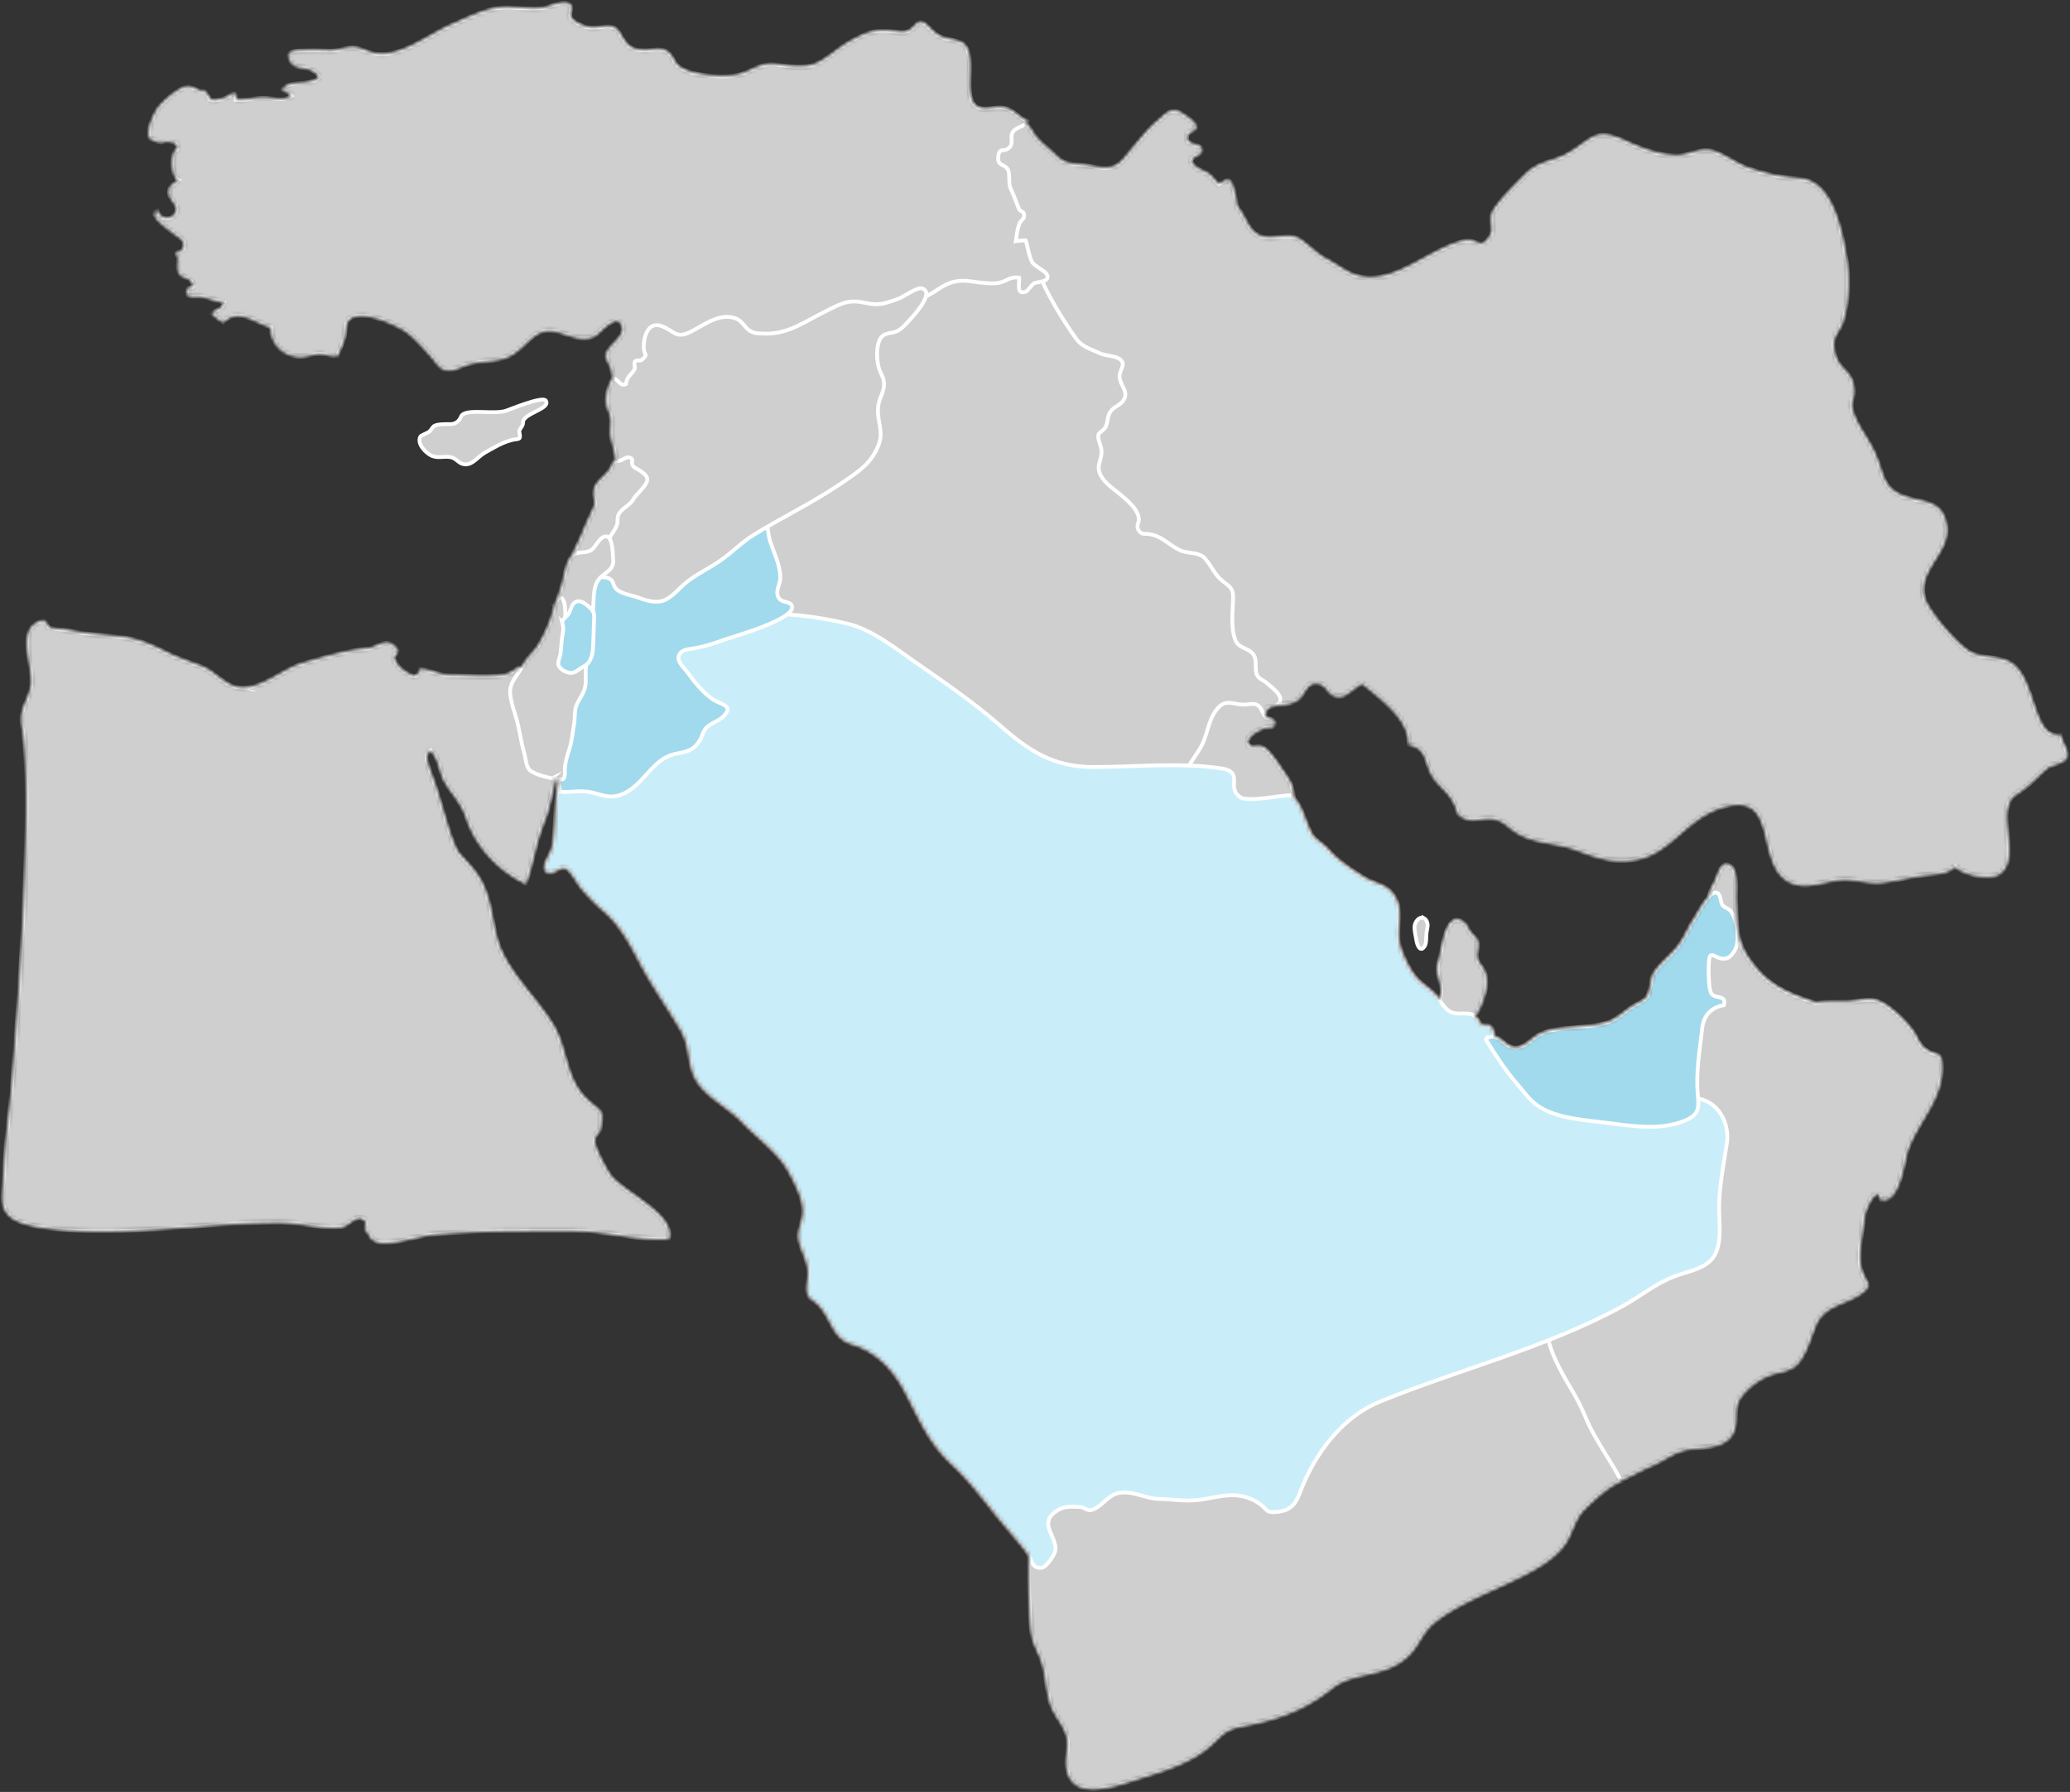 <svg width="543" height="470" viewBox="0 0 543 470" fill="none" xmlns="http://www.w3.org/2000/svg">
    <rect x="0" y="0" width="543" height="470" fill="#333333" stroke="none"/>
    <g clip-path="url(#5s1r8zoosa)">
        <path d="M118.35 111.246c-1.23.015-3.283-.086-4.353.42-.521.246-.94 1.202-1.446 1.593-.362.275-2.083.941-2.242 1.201-1.084 1.737 1.244 4.372 3.051 5.125 1.62.68 3.399-.044 5.018.361 1.215.304 1.721 1.303 2.864 1.694 2.415.825 3.948-1.751 5.813-2.823 2.531-1.447 4.714-2.794 7.332-3.43 1.62-.391 2.343.173 1.865-1.955-.216-.97.984-1.447.955-2.62-.044-2.461 7.375-3.517 5.972-5.732-.795-1.26-9.183 2.229-10.441 2.649-3.152 1.071-10.267-.652-11.67 1.288-.231.319-.607 2.041-2.704 2.229h-.014zM373.458 240.776c-1.2-.478-2.227 1.013-2.372 2.012-.159 1.129.29 2.692.463 3.836.159 1.129.955 3.329 2.111 1.636.622-.927.405-2.418.535-3.503.087-.768.405-1.694.275-2.476-.115-.709-.549-1.274-1.012-1.52v.015z" fill="#CFCFCF" stroke="#fff" stroke-miterlimit="10"/>
        <mask id="3ycq9f3x0b" style="mask-type:luminance" maskUnits="userSpaceOnUse" x="0" y="0" width="543" height="470">
            <path d="M540.498 192.716c-7.549 1.317-6.392-15.17-13.246-18.978-3.211-1.78-7.506-.998-10.557-2.764-3.34-1.926-10.744-10.495-11.829-13.97-2.27-7.266 6.594-11.986 5.741-18.876-.839-6.818-5.755-6.196-10.643-7.788-6.407-2.085-5.626-5.863-8.258-11.653-1.547-3.402-4.005-6.34-5.336-9.742-1.504-3.836.073-3.778-.058-6.514-.274-5.747-4.222-4.85-5.177-10.466-.723-4.256 1.389-4.56 2.415-8.049 1.389-4.69 1.591-11.088.825-15.894-1.186-7.542-3.717-20.411-12.09-21.135-5.119-.449-8.358-1.042-13.507-2.75-3.398-1.13-6.232-3.605-9.443-4.517-3.326-.94-6.305 1.158-9.313 1.173-4.931.029-9.891-2.085-13.868-3.88-7.418-3.33-8.141-.868-13.984 2.866-4.483 2.867-8.329 2.186-12.162 6.124-2.198 2.258-7.085 6.963-8.474 9.742-.838 1.68.261 4.502-.361 5.689-2.531 4.893-3.688 1.187-6.725 1.752-9.472 1.78-19.378 12.753-29.442 8.873-2.358-.912-4.917-2.91-7.202-4.068-2.69-1.36-5.394-4.516-7.491-5.471-2.892-1.303-6.898.666-9.79-.58-3.268-1.404-3.471-4.53-5.669-7.223-.68-.84-.434-2.084-.781-3.127-.289-.825-.361-1.78-.651-2.576-.997-2.722-1.822-1.491-3.716-.637-1.07-.869-1.735-2.143-2.921-2.837-1.012-.608-2.343-.985-3.254-1.781-3.181-2.75 2.184-2.447 1.721-4.632-.333-1.535-4.729-.666-3.731-3.62.405-1.215 2.545-.824 2.126-2.49-.275-1.1-3.529-3.213-4.483-3.633-2.198-.97-3.717.956-5.423 2.389-2.878 2.418-4.902 5.24-7.332 8.063-1.07 1.23-2.285 2.968-3.76 3.706-2.126 1.071-5.133.318-7.332-.044-1.836-.304-3.991-.26-5.755-.854-1.649-.564-2.675-1.867-3.977-3.01-1.359-1.188-2.661-2.273-3.832-3.634-.81-.941-1.302-2.244-2.155-3.083a2.987 2.987 0 0 0-.549-.406c.231-.202.434-.42.549-.71-2.386-.81-3.253-2.735-5.813-3.386-2.068-.521-3.586.231-5.654.13-6.913-.348-1.331-13.028-5.192-16.821-1.359-1.346-4.931-1.13-6.941-2.475-2.415-1.607-3.832-4.763-5.683-2.736-2.661 2.924-3.587 1.867-7.766 1.592-3.586-.232-6.247 1.071-9.516 2.852-2.805 1.534-5.162 3.821-7.939 5.341-2.588 1.433-4.844 1.332-7.823 1.13-2.242-.145-4.454-.87-6.696-.348-2.53.58-4.728 2.244-7.36 2.693-3.934.68-11.989.159-15.141-2.288-1.533-1.187-1.504-3.315-3.702-4.198-1.692-.68-3.225-.072-4.96-.057-4.223.028-4.975-1.303-6.71-4.27-2.054-3.533-4.758-1.188-8.185-1.723-1.475-.232-4.136-1.332-4.801-2.707-.376-.782.52-2.389 0-3.055-1.374-1.751-5.568.463-7.187.68-4.223.58-8.851-.738-12.987.174-3.745.825-7.78 2.823-11.308 4.357-5.828 2.534-13.377 8.773-20.13 7.354-2.545-.521-3.774-1.766-6.334-1.476-2.01.231-3.427.868-5.625.781-1.953-.072-3.876-.173-5.843-.072-2.082.101-6.189-.246-3.875 3.156 1.258 1.853 3.904 1.129 5.712 2.287 2.4 1.549 1.938 2.026-.723 2.78-2.719.766-5.293-.189-7.36 2.011.737.623 1.966.941 2.588 1.723-1.996 1.39-4.715.608-6.97.507-2.59-.116-5.308.709-7.795.477.434-3.083-1.764-.825-2.69-.492-.564.203-2.733.738-3.21.637-1.866-.39-.405-.521-1.403-1.115-.087-.057-.434-.94-.636-1.129-.362-.347-1.244-.043-1.707-.26-1.113-.507-2.067-1.187-3.326-1-2.154.334-6.42 4.098-7.52 5.719-.91 1.346-2.226 4.285-2.328 5.92-.13 2.013-.043 1.738 1.765 2.577 1.894.883 1.908-.145 3.702.174 1.316.231 2.154.202 2.024 1.969-1.966.81-1.62 7.353.318 8.077-1.301 1.375-2.603 1.201-2.501 3.503.057 1.346 2.053 2.968 1.98 4.14-.173 2.866-4.28 3.3-5.003.391-2.921 1.013 3.182 5.038 3.991 5.761 1.36 1.23 3.601 1.738 2.762 4.198-.318.941-1.547.493-1.72 1.1-.232.768.52.985.448 1.564-.101.796-.26 2.895.072 3.576.752 1.563 2.256 1.027 3.225 2.272 1.909 2.461-.795.898-1.041 2.548-.333 2.171 2.212 1.317 3.528 1.52 2.068.304 4.035 1.26 6.233 1.534-.42 1.882-2.198 1.694-3.254 2.968.825.724 1.953 1.722 3.037 2.244 3.89-4.054 8.46.217 12.48 1.317-.087 4.285 3.138 7.397 7.303 7.73 1.88.145 3.702-.825 5.64-.753 1.59.058 2.979.782 4.584.463.506-1.664 1.432-3.155 1.793-4.834.492-2.273-.087-4.69 2.516-5.385 3.66-.985 9.169 1.404 12.278 3.068 2.95 1.593 5.712 4.922 7.867 7.325.838.941 1.981 2.808 3.253 3.373 2.227.984 4.527-.753 6.638-1.317 4.064-1.071 8.489-.362 12.017-2.939 4.295-3.141 5.814-7.006 11.396-5.486 3.109.854 6.637 2.707 9.703.97 1.388-.782 6.146-6.775 7.216-2.258.636 2.721-4.02 4.936-4.28 7.397-.102.97 1.012 2.504 1.301 3.474.246.825.391 1.708.448 2.605-.838.941-1.836 4.054-1.706 6.066.116 1.853 1.302 3.286 1.244 5.255-.087 2.403-.362 3.083.303 5.37.463 1.592.767 3.214 1.027 4.864a.828.828 0 0 0-.463.13c-.462.319-.781 1.578-1.099 2.041-1.807 2.591-4.598 3.518-4.266 6.934.145 1.578.564 1.853-.173 3.532-.911 2.056-1.895 4.025-2.719 6.095-.723 1.838-1.649 3.546-2.429 5.327-.087.202-.232.521-.391.883-.101.087-.202.173-.289.289-1.316 1.723-1.721 4.835-2.242 6.905-.361 1.419-.968 2.837-1.359 4.285-.636.955-1.012 2.924-1.171 3.46-.897 3.025-2.083 5.66-3.702 8.381-1.172 1.969-3.138 3.416-4.136 5.414a6.643 6.643 0 0 1-.246.449c-1.33-.087-2.574 1.766-4.844 2.084-4.483.652-10.687.073-13.478.102-3.572.029-5.235-1.39-8.46-1.665-.014.825-.781 1.954-1.576 1.867-1.822-.637-4.136-2.026-5.091-4.255-.838-1.94 2.488-1.39-.347-3.822-2.053-1.766-4.584.666-6.565.825-5.799.507-11.482 2.316-17.006 3.851-5.38 1.491-11.077 7.078-16.818 6.398-3.818-.449-6.32-4.184-10.008-5.588-3.412-1.303-5.784-1.997-9.067-3.633-3.788-1.882-7.548-3.547-11.843-4.053-4.874-.565-9.053-.71-13.68-1.694-1.548-.333-3.544-.391-4.917-.651-1.46-.276-.463-3.258-3.876-1.144-4.729 2.939-.275 12.203-1.258 16.618-1.027 4.603-3.167 5.675-2.227 10.857 3.5 19.151-2.617 93.716-3.24 98.71-.838 6.818-1.474 13.984-1.792 20.817-.188 3.937-.68 6.586 2.198 8.786 3.803 2.91 14.895 3.388 19.652 3.532 16.703.493 33.84-2.258 50.672-2.258 4.96 0 11.728 1.868 16.225 1.231 1.259-.174 3.688-2.794 5.004-2.374 2.69.854.304 2.374 1.663 3.648 1.576 1.505 0 1.346 2.516 2.533 2.777 1.303 11.265-1.535 14.49-1.839 12.22-1.129 25.032-.969 37.31-.984 8.474 0 16.326 2.562 24.815 2.157 2.039-6.558-12.61-12.522-15.546-17.11-.983-1.535-3.745-6.529-3.846-8.252-.145-2.417 1.33-2.157 1.533-3.879.665-5.458.202-3.619-4.035-7.846-5.293-5.284-4.743-13.173-8.532-19.253-4.078-6.557-10.47-12.478-13.594-19.557-1.706-3.85-2.024-8.642-3.167-12.767-1.677-6.037-3.47-7.745-7.678-12.348-1.866-2.027-4.049-10.857-6.117-17.313-1.736-5.429-3.789-8.642-1.403-9.873 2.314 2.432 2.212 5.791 3.731 8.338 2.183 3.692 4.222 5.197 5.698 9.612 2.415 7.238 8.286 13.593 15.531 17.053 2.212-6.789 2.415-10.596 5.09-17.183 1.099-2.721 2.039-8.208 2.516-10.119.015-.057.029-.144.044-.217.231.058.491.102.766.131.043.159.087.318.116.477-1.07 5.747-.651 12.725-1.707 17.559-.332 1.52-3.08 4.951-1.475 6.211 1.533 1.201 3.471-1.448 4.961-.97 1.33.434 3.383 4.386 4.367 5.486 1.793 2.012 3.63 3.966 5.712 5.747 5.669 4.835 8.156 11.566 11.916 17.849 2.719 4.545 5.64 8.815 8.344 13.419 2.487 4.227 1.75 8.786 3.803 12.695 2.372 4.545 8.677 7.6 12.133 11.262 4.107 4.357 9.472 7.889 12.335 13.115 1.562 2.837 3.948 7.383 3.789 10.756-.13 2.895-1.807 4.82-.969 7.86.767 2.765 2.285 4.936 2.314 8.193.015 2.244-1.244 5.356 1.012 6.818 5.235 3.402 4.556 9.916 10.499 11.668 6.247 1.838 10.817 6.644 13.854 12.42 3.89 7.397 6.204 13.376 12.35 19.094 4.063 3.778 7.765 8.526 11.149 12.796 2.762 3.503 5.9 6.891 8.46 10.293.217.275.376.579.535.868-.029 6.152-.043 12.058.463 18.326.289 3.561.925 4.749 2.328 7.919 1.837 4.111 1.533 8.54 2.921 12.738.969 2.953 3.283 5.183 4.122 7.933.939 3.127-.405 5.877.13 8.975 1.547 9.105 13.897 4.111 20.158 2.143 5.857-1.824 12.553-3.938 17.267-8.063 3.673-3.2 3.803-4.416 9.024-5.371 8.503-1.563 16.008-4.198 23.007-9.829 5.785-4.647 13.565-2.577 19.928-8.411 2.863-2.62 3.658-6.108 6.782-8.699 5.51-4.575 13.767-7.788 20.217-10.886 4.859-2.331 11.164-5.342 14.287-9.916 1.895-2.765 2.43-6.413 4.96-8.946 7.043-7.05 9.762-7.412 9.762-7.412-.029-.087-.087-.188-.116-.289 2.733-1.115 5.452-2.707 7.852-3.735 4.078-1.723 6.363-4.097 10.976-4.545 3.673-.362 9.313-.362 10.846-4.676 1.273-3.561-.578-6.181 2.343-9.583 1.952-2.273 4.338-4.024 7.158-5.096 2.429-.912 5.206-.868 7.129-2.909 2.444-2.606 3.529-7.195 4.874-10.264 2.154-4.907 6.97-5.182 11.091-7.701 4.411-2.707 1.924-3.126.854-6.803-1.099-3.822.433-10.336.867-14.288.159-1.462 3.355-8.512 4.237-3.995 5.062.955 6.031-10.22 7.101-13.159 2.747-7.556 9.327-13.419 8.908-22.191-.159-3.344-.665-2.258-3.384-3.619-2.618-1.317-2.675-3.199-4.324-5.472-1.836-2.533-6.45-7.108-9.544-7.875-2.155-.535-4.975.217-7.13.319-2.935.13-5.842-.102-8.72.304-6.189-2.07-11.221-3.88-15.531-8.961-5.35-6.311-5.003-9.814-5.365-18.037-.087-2.041.521-7.455-1.273-8.83-2.718-2.084-3.427 2.635-4.454 4.459-.882 1.563-1.214 2.432-1.402 3.517-1.663 1.752-3.312 5.096-3.963 6.051-1.33 1.925-2.169 4.155-3.485 6.109-1.923 2.866-4.945 4.922-6.796 7.658-.955 1.418-.839 2.793-1.259 4.502-.607 2.489-1.344 2.75-3.586 3.923-2.849 1.491-4.743 3.937-7.867 4.834-2.661.768-5.538.927-8.286 1.187-3.008.29-6.377.435-9.125 1.795-2.068 1.028-3.586 3.214-5.943 3.518-2.502.319-3.804-2.417-5.814-2.837-.535-1.346-.087-2.403-1.952-3.098-2.531.261-1.33-.145-2.777-1.824a3.283 3.283 0 0 0-.592-.521c.997-1.071 1.677-2.722 2.111-3.981.94-2.779 1.648-5.385.275-8.135-.507-1.014-1.447-1.795-1.721-2.939-.289-1.143.202-2.302.231-3.431.058-1.867-.882-2.055-1.909-3.329-.665-.825-.896-1.911-1.706-2.577-5.047-4.067-5.842 7.745-6.696 10.119-1.026 2.88.535 4.632.709 7.455.058.955-.289 1.838-.391 2.75-.433-.622-.853-1.216-1.33-1.708-1.417-1.462-3.21-2.49-4.613-3.981-1.808-1.94-3.615-5.703-4.411-8.265-1.46-4.705 1.172-9.294-1.619-13.506-2.068-3.127-4.888-2.924-7.867-4.777-3.051-1.911-6.739-4.256-9.096-6.963-1.041-1.187-1.924-1.824-3.153-2.765-1.518-1.144-1.938-2.49-2.661-4.198-1.026-2.446-1.72-5.124-3.557-6.992-.13-1.824-.492-3.575-1.475-4.994-1.518-2.2-3.181-4.893-4.888-6.833-.636-.723-1.258-1.302-2.227-1.621-.969-.318-2.719.536-3.311-.492-1.128-2.012 3.181-4.082 4.439-4.372.853-.202 2.458.232 2.458-1.259 0-1.317-1.503-.999-2.241-1.564a4.984 4.984 0 0 1-.289-.26c.159-.724.275-1.477.607-1.882.709-.854 1.533-.492 2.357-.955 1.967-.044 3.934-.391 5.177-1.144 2.618-1.563 2.271-4.835 5.553-4.618 2.82.188 2.546 3.764 6.146 3.503 1.302-.101 4.281-2.837 5.525-3.546 4.974 4.097 12.552 9.38 12.306 16.097 5.206 1.071 4.02 4.864 6.45 8.57 1.605 2.432 3.586 3.488 5.206 6.326 1.677 2.938.245 3.372 3.528 4.661 2.068.81 5.047-.55 7.231 0 2.921.724 2.805 1.389 5.278 3.112 5.061 3.503 10.542 2.808 16.659 5.096 5.466 2.055 9.559 3.503 15.56 2.359 8.417-1.592 12.929-10.408 21.33-13.318 17.99-6.253 7.983 17.545 20.998 20.02 3.774.724 8.648-1.505 12.422-1.418 3.427.087 6.291 1.245 9.863.752 3.6-.492 7.881-1.577 11.944-2.012 2.719-.289 4.946-.318 6.927-2.258 1.736 2.258 8.981 3.793 11.555 2.056 4.945-3.33.679-13.029 2.198-17.617 1.07-3.228 1.07-2.302 4.034-4.56 2.459-1.882 3.862-3.561 6.19-5.53 1.2-1.013 4.541-1.23 5.278-2.924.593-1.346-1.547-4.256-1.677-5.906l-.015.072z" fill="#fff"/>
        </mask>
        <g mask="url(#3ycq9f3x0b)" stroke="#fff" stroke-miterlimit="10">
            <path d="M62.761 180.354c-3.818-.449-6.32-4.184-10.007-5.588-3.413-1.303-5.784-1.997-9.067-3.633-3.789-1.882-7.549-3.547-11.844-4.053-4.873-.565-9.052-.71-13.68-1.694-1.547-.333-3.543-.391-4.917-.651-1.46-.276-.462-3.258-3.875-1.144-4.73 2.939-.275 12.203-1.258 16.618-1.027 4.603-3.167 5.675-2.227 10.857 3.5 19.151-2.618 93.716-3.24 98.71-.838 6.818-1.475 13.984-1.793 20.817-.188 3.937-.68 6.586 2.198 8.786 3.803 2.91 14.895 3.388 19.653 3.532 16.703.493 33.839-2.258 50.672-2.258 4.96 0 11.727 1.868 16.225 1.231 1.258-.174 3.688-2.794 5.004-2.374 2.69.854.303 2.374 1.662 3.648 1.577 1.505 0 1.346 2.517 2.533 2.776 1.303 11.265-1.535 14.49-1.839 12.219-1.129 25.046-.969 37.309-.984 8.475 0 16.327 2.562 24.816 2.157 2.039-6.558-12.61-12.522-15.546-17.11-.983-1.535-3.745-6.529-3.847-8.252-.144-2.417 1.331-2.157 1.533-3.879.665-5.458.203-3.619-4.034-7.846-5.293-5.284-4.744-13.173-8.532-19.253-4.079-6.557-10.47-12.478-13.594-19.557-1.706-3.85-2.024-8.642-3.167-12.767-1.677-6.037-3.471-7.745-7.679-12.348-1.865-2.027-4.049-10.857-6.117-17.313-1.735-5.429-3.789-8.642-1.403-9.873 2.314 2.432 2.213 5.791 3.731 8.338 2.184 3.692 4.223 5.197 5.698 9.612 2.415 7.238 8.286 13.593 15.531 17.053 2.213-6.789 2.415-10.596 5.091-17.183 1.099-2.721 2.039-8.208 2.516-10.119.434-1.737-.738-7.353-3.37-15.069-1.778-5.226-5.148-14.505-5.148-14.505-1.374-.217-2.617 1.752-4.96 2.085-4.483.651-10.687.072-13.478.101-3.572.029-5.235-1.389-8.459-1.664-.015.825-.781 1.954-1.577 1.867-1.822-.637-4.136-2.027-5.09-4.256-.839-1.94 2.487-1.39-.347-3.822-2.053-1.766-4.584.666-6.565.826-5.8.506-11.483 2.316-17.007 3.85-5.38 1.491-11.077 7.079-16.818 6.398v.015zM329.438 184.291c2.603.999 8.026 1.1 10.557-.405 2.617-1.563 2.27-4.835 5.553-4.618 2.82.188 2.545 3.764 6.146 3.503 1.301-.101 4.28-2.837 5.524-3.546 4.975 4.096 12.552 9.394 12.306 16.097 5.206 1.071 4.021 4.864 6.45 8.569 1.605 2.432 3.586 3.489 5.206 6.326 1.678 2.939.246 3.373 3.529 4.662 2.068.81 5.047-.551 7.23 0 2.921.723 2.806 1.389 5.278 3.112 5.062 3.503 10.543 2.808 16.66 5.095 5.466 2.056 9.558 3.503 15.56 2.36 8.416-1.592 12.928-10.408 21.33-13.318 17.99-6.253 7.982 17.545 20.997 20.02 3.775.724 8.648-1.505 12.423-1.418 3.427.086 6.29 1.244 9.862.752 3.601-.492 7.881-1.578 11.945-2.012 2.719-.289 4.946-.318 6.927-2.258 1.735 2.258 8.98 3.793 11.554 2.056 4.946-3.33.68-13.029 2.198-17.618 1.07-3.228 1.07-2.301 4.035-4.559 2.458-1.882 3.861-3.561 6.189-5.53 1.201-1.013 4.541-1.231 5.279-2.924.592-1.347-1.548-4.256-1.678-5.906-7.549 1.317-6.392-15.171-13.246-18.978-3.211-1.781-7.506-.999-10.557-2.765-3.34-1.925-10.745-10.495-11.829-13.969-2.27-7.267 6.594-11.986 5.741-18.877-.839-6.818-5.756-6.195-10.643-7.788-6.407-2.084-5.626-5.862-8.258-11.653-1.547-3.401-4.005-6.34-5.336-9.742-1.504-3.836.072-3.778-.058-6.514-.274-5.747-4.222-4.85-5.177-10.466-.723-4.256 1.388-4.56 2.415-8.048 1.389-4.69 1.591-11.089.825-15.895-1.186-7.542-3.717-20.41-12.09-21.135-5.119-.448-8.358-1.042-13.507-2.75-3.398-1.129-6.232-3.604-9.443-4.516-3.326-.941-6.305 1.158-9.313 1.172-4.931.03-9.891-2.084-13.868-3.88-7.418-3.329-8.142-.868-13.984 2.867-4.483 2.866-8.329 2.186-12.162 6.123-2.198 2.258-7.086 6.963-8.474 9.742-.839 1.68.261 4.502-.361 5.69-2.531 4.892-3.688 1.186-6.725 1.75-9.472 1.781-19.378 12.754-29.443 8.875-2.357-.912-4.916-2.91-7.201-4.068-2.69-1.36-5.394-4.517-7.491-5.472-2.892-1.303-6.898.666-9.79-.579-3.268-1.404-3.471-4.53-5.669-7.223-.68-.84-.434-2.085-.781-3.127-.289-.825-.361-1.78-.651-2.577-.997-2.721-1.822-1.49-3.716-.637-1.07-.868-1.735-2.142-2.921-2.837-1.013-.608-2.343-.985-3.254-1.78-3.181-2.751 2.184-2.447 1.721-4.633-.333-1.534-4.729-.666-3.731-3.619.405-1.216 2.545-.825 2.126-2.49-.275-1.1-3.529-3.213-4.483-3.633-2.198-.97-3.717.955-5.423 2.388-2.878 2.418-4.902 5.24-7.332 8.063-1.07 1.23-2.285 2.968-3.76 3.706-2.126 1.072-5.134.319-7.332-.043-1.836-.304-3.991-.26-5.755-.854-1.649-.565-2.675-1.868-3.977-3.011-1.359-1.187-2.661-2.273-3.832-3.634-.81-.94-1.302-2.243-2.155-3.083-1.027-.999-2.487-.984-3.919-.695-5.293 1.042-12.104 4.589-12.639 10.48-.275 3.04-.434 6.616-.087 9.656.449 3.937.434 9.149 2.126 12.695.897 1.882 2.054 3.46 2.647 5.501.549 1.91.896 3.822 1.561 5.703.796 2.23 1.663 4.43 2.227 6.732.362 1.447.333 4.038 1.461 5.095 4.801 4.488 7.245 13.781 9.906 19.152 4.049 8.193 6.883 17.125 11.453 25.028 5.741 9.902 12.147 20.31 19.494 29.024 7.606 9.004 19.059 13.926 25.61 23.118v-.029z" fill="#CFCFCF"/>
            <path d="M330.089 189.734c2.068.304 1.547-2.779 2.357-3.764.767-.926 1.663-.419 2.56-1.071 2.531-1.867-1.2-4.4-2.675-5.732-.666-.608-1.88-1.042-2.387-1.781-.896-1.288-.274-3.532-.795-4.994-.868-2.461-3.962-2.07-4.96-4.241-1.49-3.228-.723-8.237-.723-11.74 0-2.794-1.981-3.011-3.774-4.951-1.418-1.534-2.358-3.691-3.76-5.139-1.548-1.592-4.397-1.027-6.508-2.055-3.109-1.506-4.598-3.706-8.084-4.184-1.229-.173-1.677.188-2.444-.724-1.142-1.375.015-2.113-.173-3.488-.333-2.374-2.834-4.459-4.714-6.066-1.924-1.65-4.209-2.967-5.38-5.37-1.157-2.389.477-3.735.304-6.355-.087-1.288-1.114-2.866-.752-4.169.101-.362 1.475-1.245 1.807-1.882.767-1.52.333-2.779 1.447-4.227.853-1.114 2.386-1.549 3.181-2.692 1.489-2.157-.246-3.359-.839-5.631-.593-2.259 1.851-3.634.101-5.183-1.128-.999-3.803-.926-5.249-1.592-2.574-1.187-4.844-1.766-6.392-3.952-2.935-4.14-6.073-9.192-8.243-13.723-.824-1.737-.838-3.416-2.632-4.372-3.138-1.693-8.315-.767-11.699-1.07-7.071-.638-13.955-1.405-20.578 2.113-5.394 2.866-8.879 8.092-12.393 12.912a350.044 350.044 0 0 0-15.502 23.118c-5.654 9.25-11.743 17.617-13.608 28.401-1.027 5.892-1.287 12.001-.492 17.921.796 5.95.984 12.334 3.76 17.791 4.758 9.38 18.539 8.324 27.505 10.032 5.669 1.086 9.559 2.852 13.651 6.775 1.201 1.143 16.11 12.145 21.273 13.549 9.052 2.475 16.992 7.744 26.001 8.077 6.449.232 13.116-1.317 19.19-3.184 5.813-1.795 8.951-7.282 13.376-11.378 1.634-1.506 3.037-3.199 4.845-4.415 1.084-.739 2.487-.623 3.398-1.593v.029z" fill="#CFCFCF"/>
            <path d="M160.504 102.865a12.308 12.308 0 0 0-.217-6.167c-.289-.984-1.403-2.504-1.302-3.474.261-2.46 4.917-4.676 4.281-7.397-1.056-4.502-5.828 1.477-7.216 2.258-3.052 1.723-6.595-.13-9.704-.97-5.582-1.52-7.086 2.345-11.395 5.487-3.529 2.576-7.954 1.867-12.017 2.938-2.112.565-4.411 2.287-6.638 1.317-1.272-.564-2.415-2.431-3.254-3.372-2.169-2.403-4.916-5.747-7.866-7.325-3.11-1.665-8.62-4.053-12.278-3.069-2.603.695-2.024 3.127-2.516 5.385-.362 1.68-1.302 3.17-1.793 4.835-1.62.333-3.008-.405-4.585-.463-1.923-.073-3.76.897-5.64.752-4.164-.318-7.389-3.445-7.302-7.73-4.02-1.1-8.59-5.37-12.48-1.317-1.085-.521-2.198-1.534-3.037-2.244 1.056-1.26 2.834-1.085 3.254-2.967-2.198-.275-4.165-1.23-6.233-1.535-1.316-.202-3.847.652-3.528-1.52.245-1.65 2.95-.086 1.04-2.547-.968-1.245-2.472-.71-3.224-2.273-.333-.68-.174-2.78-.072-3.576.072-.579-.666-.796-.449-1.563.174-.593 1.403-.145 1.721-1.1.839-2.461-1.403-2.982-2.762-4.198-.81-.724-6.912-4.748-3.991-5.761.723 2.91 4.83 2.46 5.003-.391.073-1.173-1.923-2.794-1.98-4.14-.102-2.316 1.2-2.143 2.501-3.504-1.938-.709-2.285-7.266-.318-8.077.13-1.766-.709-1.737-2.025-1.969-1.793-.318-1.807.71-3.702-.173-1.793-.84-1.88-.565-1.764-2.577.101-1.636 1.417-4.574 2.328-5.92 1.1-1.622 5.365-5.386 7.52-5.719 1.244-.188 2.213.478 3.326 1 .477.216 1.345-.088 1.707.26.202.188.549 1.085.636 1.129.998.593-.463.724 1.402 1.114.478.102 2.647-.434 3.21-.636.926-.333 3.124-2.606 2.69.492 2.488.231 5.207-.594 7.795-.478 2.256.101 4.975.898 6.97-.507-.621-.781-1.85-1.1-2.588-1.722 2.068-2.2 4.642-1.245 7.36-2.012 2.661-.753 3.124-1.23.724-2.78-1.808-1.172-4.454-.434-5.713-2.287-2.299-3.402 1.808-3.054 3.876-3.156 1.967-.1 3.905 0 5.842.073 2.198.087 3.601-.55 5.626-.782 2.56-.29 3.788.956 6.334 1.477 6.767 1.404 14.316-4.835 20.13-7.354 3.528-1.535 7.563-3.532 11.308-4.357 4.15-.912 8.764.405 12.986-.174 1.634-.217 5.814-2.432 7.187-.68.535.68-.361 2.272 0 3.054.666 1.375 3.326 2.475 4.801 2.707 3.428.536 6.132-1.81 8.185 1.723 1.721 2.967 2.473 4.299 6.71 4.27 1.721 0 3.254-.623 4.961.058 2.198.883 2.169 3.01 3.702 4.198 3.167 2.446 11.221 2.967 15.14 2.287 2.618-.449 4.816-2.113 7.361-2.693 2.242-.52 4.454.203 6.696.348 2.979.203 5.235.29 7.823-1.13 2.777-1.534 5.134-3.806 7.939-5.34 3.268-1.796 5.929-3.099 9.516-2.852 4.179.275 5.104 1.331 7.765-1.593 1.837-2.026 3.268 1.13 5.683 2.736 2.011 1.332 5.582 1.13 6.942 2.476 3.846 3.792-1.721 16.487 5.191 16.82 2.068.102 3.587-.651 5.655-.13 2.559.651 3.427 2.562 5.813 3.387-.636 1.535-3.109 1.506-3.948 3.011-.665 1.187.246 2.75-.723 3.822-1.489 1.65-2.733-.217-3.022 2.49-.275 2.649 1.735 1.824 2.53 3.445.666 1.375.029 3.489.781 5.067.853 1.81 1.403 3.503 2.126 5.225.318.753 1.215.464 1.33 1.491.131 1.26-.752 1.347-1.142 2.244-.709 1.68-.709 2.953-1.027 4.734.81-.116 1.75-.232 2.603-.203.55 1.737.853 4.01 1.62 5.544.781 1.564 4.613 2.606 4.063 4.343-.303.97-2.848.999-3.47 1.36-.665.377-1.736 2.085-2.299 2.245-2.459.694-1.504-2.2-1.635-3.72-2.386-.363-3.123.868-5.336 1.345-1.446.304-3.601.044-5.148-.115-2.184-.232-3.948-.68-6.218-.246-2.791.535-4.57 2.243-7.028 3.56-2.82 1.506-5.669 2.462-8.156 4.445-4.57 3.633-9.559 5.457-14.823 8.034-7.231 3.532-15.401 7.556-23.326 9.148-8.286 1.651-16.268.869-24.482 3.648-2.835.956-4.613 1.752-7.592 1.752-1.938 0-2.994-1.708-4.773-1.506l.044-.043zM419.517 389.558c4.483.188 9.399-3.228 13.477-4.951 4.079-1.722 6.363-4.096 10.976-4.545 3.674-.362 9.313-.362 10.846-4.676 1.273-3.561-.578-6.181 2.343-9.583 1.952-2.272 4.338-4.024 7.158-5.095 2.43-.912 5.206-.869 7.13-2.91 2.443-2.605 3.528-7.194 4.873-10.263 2.155-4.907 6.97-5.182 11.092-7.701 4.41-2.707 1.923-3.127.853-6.804-1.099-3.822.434-10.336.867-14.287.16-1.463 3.355-8.512 4.238-3.996 5.061.956 6.03-10.22 7.1-13.158 2.748-7.557 9.327-13.419 8.908-22.192-.159-3.344-.665-2.258-3.384-3.619-2.617-1.317-2.675-3.199-4.324-5.472-1.836-2.533-6.449-7.107-9.544-7.874-2.155-.536-4.975.217-7.129.318-2.936.13-5.843-.101-8.72.304-6.19-2.07-11.222-3.879-15.532-8.96-5.35-6.312-5.003-9.815-5.365-18.037-.087-2.041.521-7.455-1.272-8.83-2.719-2.07-3.428 2.634-4.454 4.458-1.519 2.693-1.418 3.315-1.75 6.558-.448 4.588-2.343 8.164-4.411 12.188-8.676 16.951-2.964 37.377-13.752 53.894-4.512 6.919-11.078 11.812-17.744 16.415-6.204 4.271-13.015 10.133-14.938 17.719-1.562 6.21-1.128 11.276.26 17.298.766 3.301 1.923 14.461 4.555 16.778 4.888 4.313 9.949 16.719 17.628 17.052l.015-.029z" fill="#CFCFCF"/>
            <path d="M269.916 401.848c0 8.526-.231 16.227.449 24.594.289 3.561.925 4.748 2.328 7.919 1.836 4.111 1.533 8.54 2.921 12.738.969 2.953 3.283 5.183 4.121 7.933.94 3.127-.404 5.877.131 8.975 1.547 9.105 13.897 4.111 20.158 2.142 5.857-1.824 12.553-3.937 17.267-8.063 3.673-3.199 3.803-4.415 9.024-5.37 8.503-1.564 16.008-4.198 23.007-9.829 5.785-4.647 13.565-2.577 19.928-8.411 2.863-2.62 3.658-6.108 6.782-8.7 5.51-4.574 13.767-7.788 20.217-10.885 4.859-2.331 11.164-5.342 14.287-9.916 1.895-2.765 2.43-6.413 4.96-8.946 7.043-7.05 9.762-7.412 9.762-7.412-1.143-3.141-6.942-11.016-9.183-16.531-2.733-6.746-5.134-9.004-8.171-15.678-3.528-7.759-1.475-13.534-12.378-11.855-16.963 2.605-31.714 13.853-48.416 17.877-18.25 4.387-35.965 10.162-53.767 16.155-7.982 2.693-18.842 8.092-22.631 16.097-.81 1.723-.796 5.443-.781 7.151l-.015.015zM379.821 266.456c-.911-.926-1.88-1.65-2.097-3.025-.202-1.274.477-2.461.39-3.75-.188-2.822-1.735-4.574-.708-7.455.853-2.388 1.648-14.186 6.695-10.118.825.666 1.056 1.751 1.707 2.576 1.026 1.274 1.966 1.462 1.909 3.33-.044 1.143-.521 2.287-.232 3.431.275 1.143 1.215 1.91 1.721 2.938 1.374 2.751.665 5.356-.275 8.136-.564 1.65-1.547 3.966-3.123 4.762-1.186.594-2.69.854-3.847.261-.766-.391-2.617-.695-2.126-1.086h-.014zM339.388 215.313c-.015-3.605.607-8.034-1.475-11.045-1.519-2.2-3.182-4.893-4.888-6.833-.636-.723-1.258-1.302-2.227-1.621-.969-.318-2.719.536-3.312-.492-1.128-2.012 3.182-4.082 4.44-4.372.853-.202 2.458.232 2.458-1.259 0-1.318-1.504-.999-2.241-1.564-1.027-.767-.969-1.91-1.721-2.721-1.229-1.317-2.676-.536-4.396-.594-2.444-.072-4.266-1.346-6.248.594-2.617 2.533-2.906 6.673-4.396 9.829-1.229 2.591-3.76 5.139-4.454 7.918-.52 2.07 1.172 4.965 2.444 6.558 4.223 5.269 12.885 1.361 18.554 3.952 1.909.868 5.9 3.358 7.476 1.679l-.014-.029z" fill="#CFCFCF"/>
            <path d="M149.296 198c-4.613 5.646-2.95 17.385-4.511 24.493-.333 1.52-3.081 4.951-1.475 6.21 1.532 1.202 3.47-1.447 4.96-.97 1.33.435 3.384 4.386 4.367 5.487 1.793 2.012 3.63 3.966 5.712 5.746 5.669 4.835 8.156 11.567 11.916 17.849 2.719 4.546 5.64 8.816 8.344 13.419 2.487 4.227 1.75 8.787 3.803 12.695 2.372 4.546 8.677 7.6 12.133 11.263 4.107 4.357 9.472 7.889 12.336 13.115 1.561 2.837 3.947 7.382 3.788 10.755-.13 2.895-1.807 4.821-.968 7.861.766 2.764 2.284 4.936 2.313 8.193.015 2.244-1.243 5.356 1.013 6.818 5.235 3.402 4.555 9.916 10.498 11.667 6.248 1.839 10.817 6.645 13.854 12.421 3.89 7.397 6.204 13.375 12.35 19.093 4.063 3.778 7.765 8.526 11.149 12.797 2.762 3.503 5.901 6.89 8.46 10.292 1.388 1.839 1.229 4.285 3.905 3.995 1.258-.13 3.47-3.445 3.6-4.603.405-3.879-4.844-7.107.637-10.495 1.807-1.114 3.716-.912 5.871-.839 1.012.029 1.779 1.027 2.805.81 2.546-.521 4.194-3.532 6.71-4.314 3.789-1.172 7.433 1.376 11.338 1.405 2.632.029 4.946.419 7.491.419 6.84-.014 12.06-3.59 18.553.739 2.531 1.679 1.49 2.591 5.018 2.2 4.715-.521 5.134-3.807 6.696-7.412 3.904-9.047 10.744-17.718 20.057-21.496 20.897-8.497 43.601-14.114 63.47-24.942 4.729-2.577 8.474-5.819 13.55-7.817 3.963-1.563 9.27-1.998 11.135-6.413 1.576-3.705.622-9.018.796-12.984.231-5.385 1.2-10.22 2.01-15.475.781-5.067-1.88-10.77-7.506-11.856-3.514-.68-8.286.652-12.031.463-4.44-.217-8.995-.159-13.391-.361-6.782-.319-11.757.564-16.804-4.198-3.745-3.532-7.939-7.137-10.788-11.422-1.114-1.679-.145-2.982-2.314-3.792-2.53.26-1.33-.145-2.776-1.824-1.765-2.041-4.324-.608-6.493-1.434-2.054-.781-3.052-3.343-4.527-4.849-1.417-1.462-3.21-2.49-4.613-3.981-1.807-1.939-3.615-5.703-4.41-8.265-1.461-4.705 1.171-9.294-1.62-13.506-2.068-3.127-4.888-2.924-7.867-4.777-3.051-1.911-6.739-4.256-9.096-6.963-1.041-1.187-1.923-1.824-3.152-2.765-1.519-1.144-1.938-2.49-2.661-4.198-1.172-2.75-1.88-5.819-4.324-7.672-2.589 0-11.063 1.809-13.116.579-4.093-2.49 1.055-6.645-5.033-7.6-10.643-1.665-22.718-.391-33.535-.376-10.745 0-17.035-4.271-24.946-11.19-6.724-5.863-14.171-10.973-21.503-16.054-5.438-3.763-11.613-8.787-18.12-10.35-7.954-1.911-17.136-3.098-25.264-2.302-11.973 1.158-25.494 7.47-32.32 17.791-4.859 7.354-7.997 14.939-15.893 19.513.044.811-.029-.665.391-.607l.028.014z" fill="#C9EEFA"/>
            <path d="M145.406 199.419c-.101 2.938 1.634 5.66 1.432 8.265 2.748.217 5.307-.492 8.069.087 2.791.594 4.743 1.723 7.607.796 6.334-2.07 8.156-9.423 14.591-10.813 2.863-.623 4.729-.782 6.406-3.489.723-1.158.825-2.374 1.765-3.387 1.084-1.173 3.21-1.708 4.425-2.939 3.065-3.083-.68-2.924-3.153-4.82-2.574-1.969-4.324-4.213-6.233-6.775-1.185-1.592-3.167-3.141-1.966-4.907.824-1.231 2.675-1.158 3.89-1.404 2.646-.536 4.96-1.187 7.491-2.157 1.908-.724 19.161-5.414 18.004-8.946-.478-1.448-2.806-.55-3.616-2.418-.708-1.65.478-3.126.55-4.704.159-3.446-1.75-6.905-2.719-10.119-.463-1.549-.448-3.865-1.431-5.197-1.88-2.591-5.452-1.288-8.026-.029-5.206 2.548-9.169 5.183-14.968 6.109-5.177.825-11.033.637-15.791 2.953-3.991 1.94-6.638 4.589-8.344 8.657-2.372 5.631-5.38 12.536-6.103 18.529-1.316 10.886-5.076 21.091-1.88 26.708z" fill="#A1DAED"/>
            <path d="M155.587 150.737c1.287 1.027 2.878.332 4.179.984 1.316.651.839 1.52 1.779 2.649 1.142 1.346 4.121 1.723 5.958 2.403 2.314.854 4.888 1.607 7.144.492 2.039-1.013 3.731-3.214 5.524-4.618 2.733-2.157 5.987-3.648 8.85-5.645 2.994-2.085 5.51-4.748 8.633-6.674 3.702-2.287 7.535-4.415 11.323-6.499 5.018-2.765 10.152-5.863 14.794-9.192 3.066-2.201 5.033-4.054 6.537-7.528 1.793-4.154-.507-6.673.101-10.828.26-1.78 1.33-3.257 1.475-5.066.144-1.897-.55-2.562-1.172-4.17-.78-2.026-1.128-7.063.68-8.815 1.012-.984 2.56-.782 3.702-1.274 1.504-.637 2.632-2.07 3.731-3.257.955-1.028 6.508-7.064 3.008-8.063-1.273-.362-4.772 2.186-6.088 2.693-1.75.666-3.962 1.447-5.813 1.476-1.924.03-3.717-.68-5.655-.738-2.805-.087-4.945 1.245-7.462 2.46-5.64 2.751-10.122 6.283-16.485 5.965-1.475-.073-2.386.043-3.616-.724-1.316-.825-1.952-2.446-3.384-3.098-4.193-1.91-8.459 1.448-11.988 3.272-4.165 2.142-4.454-.26-7.881-1.448-3.5-1.216-4.729 2.953-4.57 5.906.116 2.012 1.287 1.303-.491 2.953-.507.464-1.36-.072-1.794.42-.506.565.159 1.477-.144 2.056-.81 1.52-2.01 1.853-2.271 3.894-1.59.825-1.952-1.491-3.412-1.404-.854.926-1.851 4.067-1.721 6.079.115 1.853 1.301 3.286 1.243 5.255-.086 2.403-.361 3.083.304 5.371.463 1.621.781 3.257 1.041 4.936.289 1.809.362 3.517.55 5.414.376 3.995-.984 5.312-2.459 8.873-.491 1.173-.535 2.49-1.113 3.619-.998 1.94-3.847 3.402-4.411 5.516-.622 2.316 1.345 4.704 1.403 6.369l-.029-.014z" fill="#CFCFCF"/>
            <path d="M152.232 148.493c3.152-1.057 6.594-5.472 8.228-8.353.478-.825 1.128-1.621 1.403-2.519.246-.839 0-1.664.318-2.489.709-1.781 2.863-2.345 3.905-4.097.954-1.592 2.689-2.823 3.485-4.43.723-1.491-.463-2.287-1.707-3.17-.621-.434-1.663-.767-1.981-1.52-.376-.868.492-1.462-.651-1.882-.882-.333-1.778.55-2.588.782-.506.145-1.099-.072-1.49.203-.462.318-.78 1.578-1.099 2.041-1.807 2.591-4.598 3.517-4.266 6.934.145 1.578.564 1.853-.173 3.532-.911 2.055-1.895 4.024-2.719 6.094-.723 1.839-1.648 3.547-2.429 5.327-.391.883-1.663 3.59-1.186 4.603.896 1.868 2.502-.781 2.95-1.027v-.029z" fill="#CFCFCF"/>
            <path d="M145.84 159.379c.087-2.157 1.2-4.285 1.721-6.399.521-2.07.94-5.182 2.241-6.905 1.316-1.737 3.529-.752 5.192-1.737 1.432-.839 2.14-3.604 4.006-3.648 1.706-.029 1.735 4.517 1.851 5.906.275 3.142-2.169 3.301-3.803 5.414-1.49 1.926-1.23 4.908-1.432 7.209-.159 1.94.231 5.545-1.302 7.007-.969.926-3.08 1.143-4.338 1.027-1.721-.159-2.516-1.143-3.124-2.764-.896-2.403-.289-4.792-1.026-5.125l.014.015z" fill="#CFCFCF"/>
            <path d="M144.929 204.138c.362.13 2.285.636 2.849.13.622-.565.332-2.504.434-3.257.217-1.65.694-3.098 1.186-4.676.665-2.128.809-4.328 1.2-6.514.303-1.723 0-3.532.737-5.11.752-1.621 1.88-2.953 2.198-4.748.261-1.491.029-3.083.116-4.603.043-.782.477-2.345.029-3.055-.752-1.23-2.589.015-3.528.333-1.071.362-2.054 0-3.153.058-.072-.955.448-2.012 1.056-2.721.636-.739 2.429-1.347 2.82-2.157.809-1.65-1.75-1.607-2.358-2.49-.636-.926-.26-3.098-.231-4.126.029-.998 0-3.387-.824-4.198-1.432-1.389-2.198 2.896-2.444 3.721-.897 3.025-2.083 5.66-3.702 8.381-1.172 1.969-3.138 3.416-4.136 5.414-.911 1.824-2.69 3.648-3.21 5.617-.608 2.316.824 6.022 1.446 8.193.896 3.098 1.243 6.326 2.154 9.438.405 1.39.376 3.532 1.649 4.43 1.403.999 3.933 1.636 5.698 1.954l.014-.014z" fill="#CFCFCF"/>
            <path d="M147.474 163.157c.289-1.014 1.388-1.52 1.851-2.432.333-.637.463-1.39.839-2.012 1.374-2.259 3.659-.232 4.859.984 1.012 1.028.853 1.809.795 3.228-.072 2.012-.115 4.024-.217 6.022-.072 1.694-.13 3.127-1.055 4.603-.492.796-1.36 1.187-2.126 1.679-.868.565-1.822 1.419-2.936 1.26-1.055-.145-2.877-1.042-3.022-2.229-.116-.956.477-1.94.578-2.896.145-1.216.217-2.446.333-3.662.101-1.013.448-2.113.362-3.141-.044-.449-.16-.869-.29-1.433l.029.029zM389.712 272.55c3.644-2.446 4.845 2.664 8.2 2.23 2.357-.304 3.875-2.49 5.943-3.518 2.748-1.375 6.117-1.52 9.125-1.795 2.733-.261 5.625-.42 8.286-1.187 3.124-.898 5.018-3.344 7.867-4.835 2.256-1.173 2.979-1.448 3.587-3.923.419-1.694.303-3.083 1.258-4.502 1.851-2.736 4.873-4.791 6.796-7.658 1.316-1.939 2.155-4.183 3.485-6.108.955-1.39 4.064-7.904 6.175-7.065 1.042.42.839 2.563 1.432 3.243.795.912 1.706.724 2.415 1.911 1.417 2.403 2.227 7.455.795 9.872-1.026 1.752-1.923 2.577-3.803 2.143-1.793-.406-2.834-2.273-3.022 1.23-.087 1.549-.102 6.76.665 7.991.969 1.549 4.049.202 3.297 3.069-3.63.637-5.365 2.895-5.727 6.282-.636 5.906-1.663 11.175-1.113 17.255.333 3.561.26 5.255-3.543 6.804-6.493 2.634-14.186 1.303-20.882.449-5.524-.71-12.364-1.072-17.252-4.198-2.415-1.549-4.035-3.996-5.886-6.138-2.588-2.997-5.22-6.876-8.098-11.523v-.029z" fill="#A1DAED"/>
        </g>
    </g>
    <defs>
        <clipPath id="5s1r8zoosa">
            <path fill="#fff" d="M0 0h543v470H0z"/>
        </clipPath>
    </defs>
</svg>
